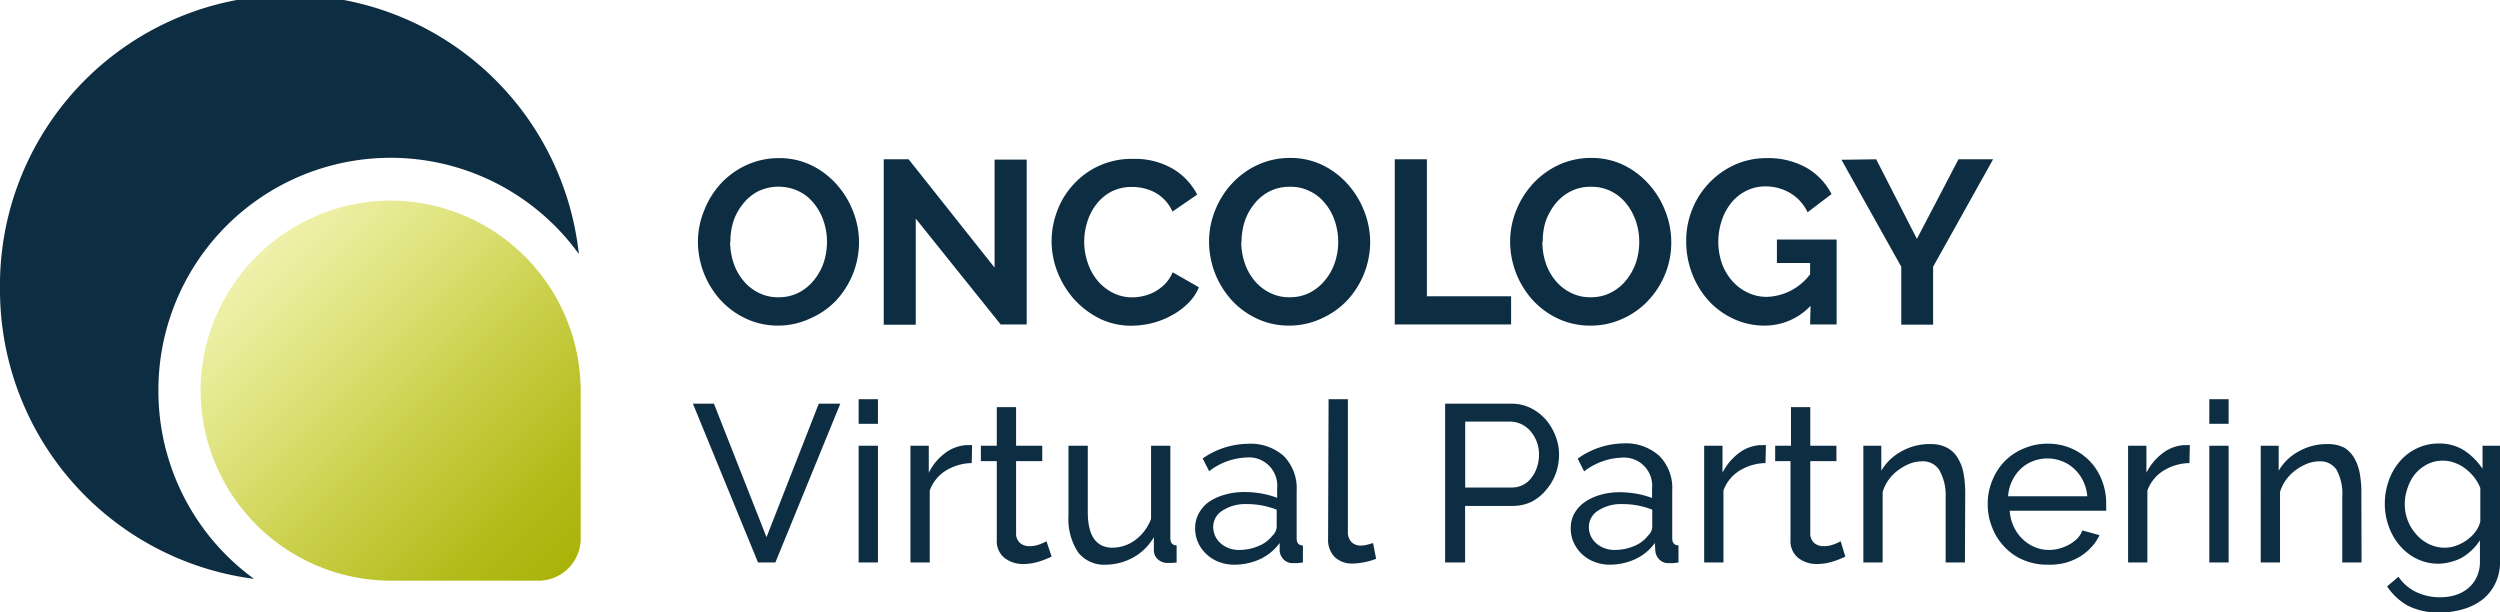 <?xml version="1.0" encoding="UTF-8"?> <svg xmlns="http://www.w3.org/2000/svg" xmlns:xlink="http://www.w3.org/1999/xlink" viewBox="0 0 259.13 63.46"><defs><linearGradient id="a" x1="26.58" y1="26.58" x2="58.91" y2="58.91" gradientUnits="userSpaceOnUse"><stop offset="0" stop-color="#d7db2f" stop-opacity="0.4"></stop><stop offset="0.16" stop-color="#ced327" stop-opacity="0.52"></stop><stop offset="0.53" stop-color="#bac216" stop-opacity="0.78"></stop><stop offset="0.82" stop-color="#aeb70c" stop-opacity="0.94"></stop><stop offset="1" stop-color="#aab308"></stop></linearGradient></defs><path d="M16.42,40.49A24.07,24.07,0,0,1,60,26.33,30.09,30.09,0,0,0,0,30.1H0A30.2,30.2,0,0,0,26.33,60,24.06,24.06,0,0,1,16.42,40.49Z" style="fill:#0d2d42"></path><path d="M40.49,20.79h0a19.76,19.76,0,0,0-19.7,19.7h0a19.76,19.76,0,0,0,19.7,19.7H55.82a4.37,4.37,0,0,0,4.37-4.37V40.49A19.76,19.76,0,0,0,40.49,20.79Z" style="fill:url(#a)"></path><path d="M74,41.84l5.45,13.84,5.42-13.84H87.1L80.37,58.3h-1.8L71.82,41.84Z" style="fill:#0d2d42"></path><path d="M89,43.93V41.38h2v2.55ZM89,58.3V46.2h2V58.3Z" style="fill:#0d2d42"></path><path d="M100.72,48a5.28,5.28,0,0,0-2.7.79,4,4,0,0,0-1.65,2.06V58.3h-2V46.2h1.9V49a5.68,5.68,0,0,1,1.64-2,4.14,4.14,0,0,1,2.18-.86h.4a1.1,1.1,0,0,1,.27,0Z" style="fill:#0d2d42"></path><path d="M109,57.69a4.88,4.88,0,0,1-.49.22c-.2.09-.43.17-.68.26a8.58,8.58,0,0,1-.84.21,5.67,5.67,0,0,1-.94.08,3.09,3.09,0,0,1-1.92-.62,2.24,2.24,0,0,1-.81-1.91V47.8h-1.65V46.2h1.65v-4h2v4h2.71v1.6h-2.71v7.51a1.27,1.27,0,0,0,.44,1,1.48,1.48,0,0,0,.93.3,2.83,2.83,0,0,0,1.1-.2,4.28,4.28,0,0,0,.68-.31Z" style="fill:#0d2d42"></path><path d="M114.63,58.53a3.4,3.4,0,0,1-2.88-1.28,6.26,6.26,0,0,1-1-3.8V46.2h2v6.86q0,3.7,2.57,3.71a4,4,0,0,0,2.36-.8,4.84,4.84,0,0,0,1.63-2.19V46.2h2v9.59c0,.48.22.73.65.74V58.3a4.79,4.79,0,0,1-.55.05l-.38,0a1.47,1.47,0,0,1-1-.36,1.25,1.25,0,0,1-.43-.9l0-1.41a5.65,5.65,0,0,1-2.13,2.1A6,6,0,0,1,114.63,58.53Z" style="fill:#0d2d42"></path><path d="M127.93,58.53a4.46,4.46,0,0,1-1.6-.29,3.91,3.91,0,0,1-1.28-.8,3.67,3.67,0,0,1-.86-1.2,3.49,3.49,0,0,1-.31-1.49,3.11,3.11,0,0,1,.37-1.52,3.53,3.53,0,0,1,1-1.17,5.51,5.51,0,0,1,1.62-.76A7.08,7.08,0,0,1,129,51a9.9,9.9,0,0,1,1.78.16,9,9,0,0,1,1.6.44v-1a2.93,2.93,0,0,0-3.2-3.18,6.75,6.75,0,0,0-3.85,1.42l-.67-1.32A8.38,8.38,0,0,1,129.35,46a5.17,5.17,0,0,1,3.72,1.27,4.78,4.78,0,0,1,1.33,3.6v4.93c0,.48.21.73.65.74V58.3l-.54.07-.44,0a1.3,1.3,0,0,1-1-.36,1.5,1.5,0,0,1-.43-.87l0-.86a5.26,5.26,0,0,1-2,1.66A6.32,6.32,0,0,1,127.93,58.53Zm.53-1.53a5,5,0,0,0,2-.41,3.41,3.41,0,0,0,1.43-1.07,1.32,1.32,0,0,0,.44-.91V52.83a8.34,8.34,0,0,0-3.08-.58,4.36,4.36,0,0,0-2.5.65,2,2,0,0,0-1,1.69,2.34,2.34,0,0,0,.2.95,2.21,2.21,0,0,0,.56.76,2.56,2.56,0,0,0,.84.51A2.78,2.78,0,0,0,128.46,57Z" style="fill:#0d2d42"></path><path d="M137.71,41.38h2V55.17a1.45,1.45,0,0,0,.36,1,1.31,1.31,0,0,0,1,.38,2.36,2.36,0,0,0,.6-.08,5.54,5.54,0,0,0,.65-.19l.32,1.64a6.37,6.37,0,0,1-1.2.35,6.53,6.53,0,0,1-1.23.14,2.55,2.55,0,0,1-1.86-.67,2.51,2.51,0,0,1-.69-1.88Z" style="fill:#0d2d42"></path><path d="M149.79,58.3V41.84h6.86a4.48,4.48,0,0,1,2,.45,5.08,5.08,0,0,1,1.58,1.21,5.72,5.72,0,0,1,1,1.69,5.11,5.11,0,0,1,.37,1.91,5.72,5.72,0,0,1-.35,2,5.35,5.35,0,0,1-1,1.69A4.94,4.94,0,0,1,158.77,52a4.5,4.5,0,0,1-2,.44h-4.91V58.3Zm2.08-7.77h4.8a2.48,2.48,0,0,0,2.06-1,3.49,3.49,0,0,0,.58-1.1,4.06,4.06,0,0,0,.21-1.32,3.67,3.67,0,0,0-.24-1.34,3.8,3.8,0,0,0-.65-1.09,2.89,2.89,0,0,0-.95-.72,2.72,2.72,0,0,0-1.15-.26h-4.66Z" style="fill:#0d2d42"></path><path d="M166.87,58.53a4.38,4.38,0,0,1-1.6-.29,3.83,3.83,0,0,1-2.15-2,3.49,3.49,0,0,1-.31-1.49,3.11,3.11,0,0,1,.37-1.52,3.56,3.56,0,0,1,1.06-1.17,5.28,5.28,0,0,1,1.62-.76,7,7,0,0,1,2-.28,9.82,9.82,0,0,1,1.78.16,8.55,8.55,0,0,1,1.6.44v-1a2.92,2.92,0,0,0-3.2-3.18,6.7,6.7,0,0,0-3.84,1.42l-.67-1.32a8.35,8.35,0,0,1,4.7-1.58A5.17,5.17,0,0,1,172,47.26a4.74,4.74,0,0,1,1.33,3.6v4.93c0,.48.22.73.65.74V58.3l-.53.07-.44,0a1.3,1.3,0,0,1-1-.36,1.45,1.45,0,0,1-.43-.87l-.05-.86a5.19,5.19,0,0,1-2,1.66A6.28,6.28,0,0,1,166.87,58.53ZM167.4,57a5.08,5.08,0,0,0,2-.41,3.38,3.38,0,0,0,1.42-1.07,1.28,1.28,0,0,0,.44-.91V52.83a8.3,8.3,0,0,0-3.08-.58,4.31,4.31,0,0,0-2.49.65,2,2,0,0,0-1,1.69,2.2,2.2,0,0,0,.75,1.71,2.5,2.5,0,0,0,.85.51A2.75,2.75,0,0,0,167.4,57Z" style="fill:#0d2d42"></path><path d="M183,48a5.28,5.28,0,0,0-2.7.79,4,4,0,0,0-1.66,2.06V58.3h-2V46.2h1.9V49a5.81,5.81,0,0,1,1.65-2,4.1,4.1,0,0,1,2.18-.86h.39a1.19,1.19,0,0,1,.28,0Z" style="fill:#0d2d42"></path><path d="M191.27,57.69a4,4,0,0,1-.49.22c-.2.09-.42.17-.68.26a7.71,7.71,0,0,1-.83.21,5.86,5.86,0,0,1-.94.08,3.12,3.12,0,0,1-1.93-.62,2.24,2.24,0,0,1-.81-1.91V47.8H184V46.2h1.64v-4h2v4h2.71v1.6h-2.71v7.51a1.27,1.27,0,0,0,.44,1,1.48,1.48,0,0,0,.93.3,2.8,2.8,0,0,0,1.1-.2,4.28,4.28,0,0,0,.68-.31Z" style="fill:#0d2d42"></path><path d="M203.67,58.3h-2V51.53A5.26,5.26,0,0,0,201,48.7a2,2,0,0,0-1.8-.88,3.51,3.51,0,0,0-1.25.24,5.48,5.48,0,0,0-1.18.66,4.6,4.6,0,0,0-1,1,4.25,4.25,0,0,0-.63,1.28v7.3h-2V46.2H195v2.59a5.37,5.37,0,0,1,2.08-2,5.89,5.89,0,0,1,3-.76,3.61,3.61,0,0,1,1.74.38,2.85,2.85,0,0,1,1.11,1.07,4.73,4.73,0,0,1,.6,1.61,11.53,11.53,0,0,1,.17,2Z" style="fill:#0d2d42"></path><path d="M212.2,58.53a6.17,6.17,0,0,1-2.5-.5,5.75,5.75,0,0,1-1.95-1.36,6.18,6.18,0,0,1-1.26-2,6.39,6.39,0,0,1-.46-2.42,6.27,6.27,0,0,1,.46-2.41,6.14,6.14,0,0,1,1.27-2,6,6,0,0,1,2-1.35,6.2,6.2,0,0,1,2.5-.5,6,6,0,0,1,2.49.51,5.82,5.82,0,0,1,3.13,3.33,6.36,6.36,0,0,1,.43,2.32c0,.17,0,.33,0,.47a1.82,1.82,0,0,1,0,.32h-10a4.61,4.61,0,0,0,.42,1.65,4.17,4.17,0,0,0,.9,1.27,4.09,4.09,0,0,0,1.26.84,3.79,3.79,0,0,0,1.5.3,4,4,0,0,0,1.09-.15,4.8,4.8,0,0,0,1-.41,3.67,3.67,0,0,0,.83-.62,2.52,2.52,0,0,0,.54-.84l1.76.49a4.34,4.34,0,0,1-.82,1.23,5.45,5.45,0,0,1-1.21,1,6.41,6.41,0,0,1-1.51.64A6.7,6.7,0,0,1,212.2,58.53Zm4.15-7.09a4.35,4.35,0,0,0-.43-1.59,4.11,4.11,0,0,0-.91-1.24,3.92,3.92,0,0,0-1.26-.8,4.18,4.18,0,0,0-3.06,0,3.79,3.79,0,0,0-1.26.81,4.1,4.1,0,0,0-.88,1.24,4.49,4.49,0,0,0-.41,1.58Z" style="fill:#0d2d42"></path><path d="M226.94,48a5.28,5.28,0,0,0-2.7.79,4.07,4.07,0,0,0-1.66,2.06V58.3h-2V46.2h1.9V49a5.81,5.81,0,0,1,1.65-2,4.1,4.1,0,0,1,2.18-.86h.39a1.19,1.19,0,0,1,.28,0Z" style="fill:#0d2d42"></path><path d="M229,43.93V41.38h2v2.55Zm0,14.37V46.2h2V58.3Z" style="fill:#0d2d42"></path><path d="M244.78,58.3h-2V51.53a5.17,5.17,0,0,0-.59-2.83,2,2,0,0,0-1.79-.88,3.43,3.43,0,0,0-1.25.24,5.55,5.55,0,0,0-1.19.66,4.84,4.84,0,0,0-1,1,4.25,4.25,0,0,0-.63,1.28v7.3h-2V46.2h1.86v2.59a5.34,5.34,0,0,1,2.07-2,5.93,5.93,0,0,1,3-.76,3.67,3.67,0,0,1,1.74.38A3,3,0,0,1,244,47.44a4.72,4.72,0,0,1,.59,1.61,10.64,10.64,0,0,1,.17,2Z" style="fill:#0d2d42"></path><path d="M252.78,58.43a5.16,5.16,0,0,1-2.26-.5,5.54,5.54,0,0,1-1.77-1.37,6.15,6.15,0,0,1-1.15-2,6.75,6.75,0,0,1-.41-2.32,7.19,7.19,0,0,1,.41-2.42,6.13,6.13,0,0,1,1.15-2,5.35,5.35,0,0,1,1.77-1.35,5.22,5.22,0,0,1,2.28-.5,4.73,4.73,0,0,1,2.65.74,6.83,6.83,0,0,1,1.87,1.88V46.2h1.81v12a5,5,0,0,1-.49,2.28,4.77,4.77,0,0,1-1.32,1.66,6.08,6.08,0,0,1-2,1,8.12,8.12,0,0,1-2.39.34,6.92,6.92,0,0,1-3.35-.7,6.2,6.2,0,0,1-2.15-2l1.18-1a4.56,4.56,0,0,0,1.86,1.6,5.78,5.78,0,0,0,2.46.53,5.49,5.49,0,0,0,1.58-.23,3.83,3.83,0,0,0,1.31-.7,3.33,3.33,0,0,0,.89-1.16,3.64,3.64,0,0,0,.34-1.64V56a5,5,0,0,1-.82,1,5.42,5.42,0,0,1-1,.77,4.54,4.54,0,0,1-1.19.47A4.91,4.91,0,0,1,252.78,58.43Zm.63-1.66a3.39,3.39,0,0,0,1.25-.24,4.29,4.29,0,0,0,1.11-.61,3.73,3.73,0,0,0,.86-.87,2.82,2.82,0,0,0,.46-1V50.58a4.59,4.59,0,0,0-.66-1.14,5.16,5.16,0,0,0-.92-.89,4.17,4.17,0,0,0-1.1-.59,3.51,3.51,0,0,0-1.19-.21,3.48,3.48,0,0,0-1.66.39,4.18,4.18,0,0,0-1.24,1,4.71,4.71,0,0,0-.78,1.47,5,5,0,0,0-.28,1.66,4.68,4.68,0,0,0,.32,1.71,4.78,4.78,0,0,0,.88,1.42,4.31,4.31,0,0,0,1.31,1A3.75,3.75,0,0,0,253.41,56.77Z" style="fill:#0d2d42"></path><path d="M80.68,33.75A7.75,7.75,0,0,1,77.27,33a8.39,8.39,0,0,1-2.63-1.95,9.06,9.06,0,0,1-2.3-6A8.56,8.56,0,0,1,73,21.79,8.89,8.89,0,0,1,74.74,19,8.44,8.44,0,0,1,77.4,17.1a8,8,0,0,1,3.35-.71,7.6,7.6,0,0,1,3.39.76,8.46,8.46,0,0,1,2.61,2,9,9,0,0,1,1.69,2.8,8.79,8.79,0,0,1,.6,3.18,8.91,8.91,0,0,1-2.36,6A8.19,8.19,0,0,1,84,33,7.84,7.84,0,0,1,80.68,33.75Zm-5-8.68a7,7,0,0,0,.34,2.14,5.51,5.51,0,0,0,1,1.84,4.72,4.72,0,0,0,1.56,1.27,4.41,4.41,0,0,0,2.11.49,4.48,4.48,0,0,0,2.14-.5A4.94,4.94,0,0,0,84.4,29a5.84,5.84,0,0,0,1-1.85,7,7,0,0,0,.32-2.08,6.77,6.77,0,0,0-.35-2.15,5.77,5.77,0,0,0-1-1.83,4.57,4.57,0,0,0-1.56-1.26,4.9,4.9,0,0,0-4.23,0A4.74,4.74,0,0,0,77,21.15,5.69,5.69,0,0,0,76,23,6.81,6.81,0,0,0,75.71,25.07Z" style="fill:#0d2d42"></path><path d="M94.92,22.66v11H91.6V16.51h2.58l8.91,11.23V16.54h3.33V33.63h-2.7Z" style="fill:#0d2d42"></path><path d="M109,25a8.8,8.8,0,0,1,.57-3.1,8.12,8.12,0,0,1,1.65-2.73,8.09,8.09,0,0,1,6.22-2.7,7.78,7.78,0,0,1,4.08,1,6.59,6.59,0,0,1,2.57,2.7l-2.56,1.76a4.19,4.19,0,0,0-1.85-2,4.89,4.89,0,0,0-1.16-.42,5.33,5.33,0,0,0-1.18-.13,4.56,4.56,0,0,0-2.18.5,4.81,4.81,0,0,0-1.54,1.32,5.75,5.75,0,0,0-.93,1.83,6.86,6.86,0,0,0-.31,2,6.71,6.71,0,0,0,.36,2.19,5.78,5.78,0,0,0,1,1.84,5.08,5.08,0,0,0,1.59,1.28,4.38,4.38,0,0,0,2,.48,5.68,5.68,0,0,0,1.2-.14,4.73,4.73,0,0,0,1.2-.46,4.93,4.93,0,0,0,1.05-.81,3.94,3.94,0,0,0,.77-1.19l2.72,1.56a5,5,0,0,1-1.17,1.7,7.26,7.26,0,0,1-1.71,1.24,8.62,8.62,0,0,1-2,.78,9.24,9.24,0,0,1-2.12.26,7.34,7.34,0,0,1-3.35-.77,8.93,8.93,0,0,1-2.61-2,9.42,9.42,0,0,1-1.71-2.82A8.85,8.85,0,0,1,109,25Z" style="fill:#0d2d42"></path><path d="M133.66,33.75a7.75,7.75,0,0,1-3.41-.74,8.28,8.28,0,0,1-2.63-1.95,9.06,9.06,0,0,1-2.3-6,8.56,8.56,0,0,1,.64-3.28A8.89,8.89,0,0,1,127.72,19a8.44,8.44,0,0,1,2.66-1.92,8,8,0,0,1,3.35-.71,7.63,7.63,0,0,1,3.39.76,8.46,8.46,0,0,1,2.61,2,9.15,9.15,0,0,1,1.69,2.8,8.79,8.79,0,0,1,.6,3.18,8.91,8.91,0,0,1-2.36,6A8.3,8.3,0,0,1,137,33,7.84,7.84,0,0,1,133.66,33.75Zm-5-8.68a6.7,6.7,0,0,0,.34,2.14,5.67,5.67,0,0,0,1,1.84,4.86,4.86,0,0,0,1.57,1.27,4.41,4.41,0,0,0,2.11.49,4.47,4.47,0,0,0,2.13-.5A5,5,0,0,0,137.38,29a5.62,5.62,0,0,0,1-1.85,6.7,6.7,0,0,0,.33-2.08,6.77,6.77,0,0,0-.35-2.15,5.77,5.77,0,0,0-1-1.83,4.61,4.61,0,0,0-1.57-1.26,4.42,4.42,0,0,0-2.08-.47,4.57,4.57,0,0,0-2.15.49,4.8,4.8,0,0,0-1.56,1.3A5.69,5.69,0,0,0,129,23,6.81,6.81,0,0,0,128.69,25.07Z" style="fill:#0d2d42"></path><path d="M144.57,33.63V16.51h3.33v14.2h8.73v2.92Z" style="fill:#0d2d42"></path><path d="M164.87,33.75a7.79,7.79,0,0,1-3.41-.74,8.39,8.39,0,0,1-2.63-1.95,9.06,9.06,0,0,1-2.3-6,8.56,8.56,0,0,1,.64-3.28A9.08,9.08,0,0,1,158.93,19a8.55,8.55,0,0,1,2.66-1.92,8,8,0,0,1,3.35-.71,7.6,7.6,0,0,1,3.39.76,8.46,8.46,0,0,1,2.61,2,9,9,0,0,1,1.69,2.8,8.79,8.79,0,0,1,.6,3.18,8.56,8.56,0,0,1-.62,3.26,8.81,8.81,0,0,1-1.74,2.75,8.19,8.19,0,0,1-2.65,1.9A7.81,7.81,0,0,1,164.87,33.75Zm-5-8.68a7,7,0,0,0,.33,2.14,5.69,5.69,0,0,0,1,1.84,4.76,4.76,0,0,0,1.57,1.27,4.37,4.37,0,0,0,2.1.49,4.48,4.48,0,0,0,2.14-.5A4.83,4.83,0,0,0,168.59,29a5.84,5.84,0,0,0,1-1.85,6.69,6.69,0,0,0,.32-2.08,6.5,6.5,0,0,0-.35-2.15,6,6,0,0,0-1-1.83A4.7,4.7,0,0,0,167,19.83a4.47,4.47,0,0,0-2.09-.47,4.53,4.53,0,0,0-2.14.49,4.74,4.74,0,0,0-1.57,1.3,6.12,6.12,0,0,0-1,1.83A6.8,6.8,0,0,0,159.91,25.07Z" style="fill:#0d2d42"></path><path d="M187.67,31.7a6.55,6.55,0,0,1-4.77,2.05,7.55,7.55,0,0,1-3.17-.68,8.08,8.08,0,0,1-2.58-1.85,8.81,8.81,0,0,1-1.73-2.79,9.18,9.18,0,0,1-.64-3.46,8.56,8.56,0,0,1,.64-3.31,8.53,8.53,0,0,1,4.39-4.58,8,8,0,0,1,3.31-.69,8.08,8.08,0,0,1,4.13,1,6.6,6.6,0,0,1,2.59,2.73L187.36,22A4.58,4.58,0,0,0,185.54,20a5,5,0,0,0-2.54-.68,4.38,4.38,0,0,0-2,.46A4.67,4.67,0,0,0,179.47,21a5.72,5.72,0,0,0-1,1.84,6.94,6.94,0,0,0,0,4.44,5.74,5.74,0,0,0,1.06,1.82,4.94,4.94,0,0,0,1.61,1.22,4.52,4.52,0,0,0,2,.45,5.83,5.83,0,0,0,4.48-2.34V27.26h-3.44V24.83h6.19v8.8h-2.75Z" style="fill:#0d2d42"></path><path d="M194.47,16.51l4.22,8.25L203,16.51h3.59l-6.22,11.14v6h-3.3v-6l-6.2-11.09Z" style="fill:#0d2d42"></path></svg> 